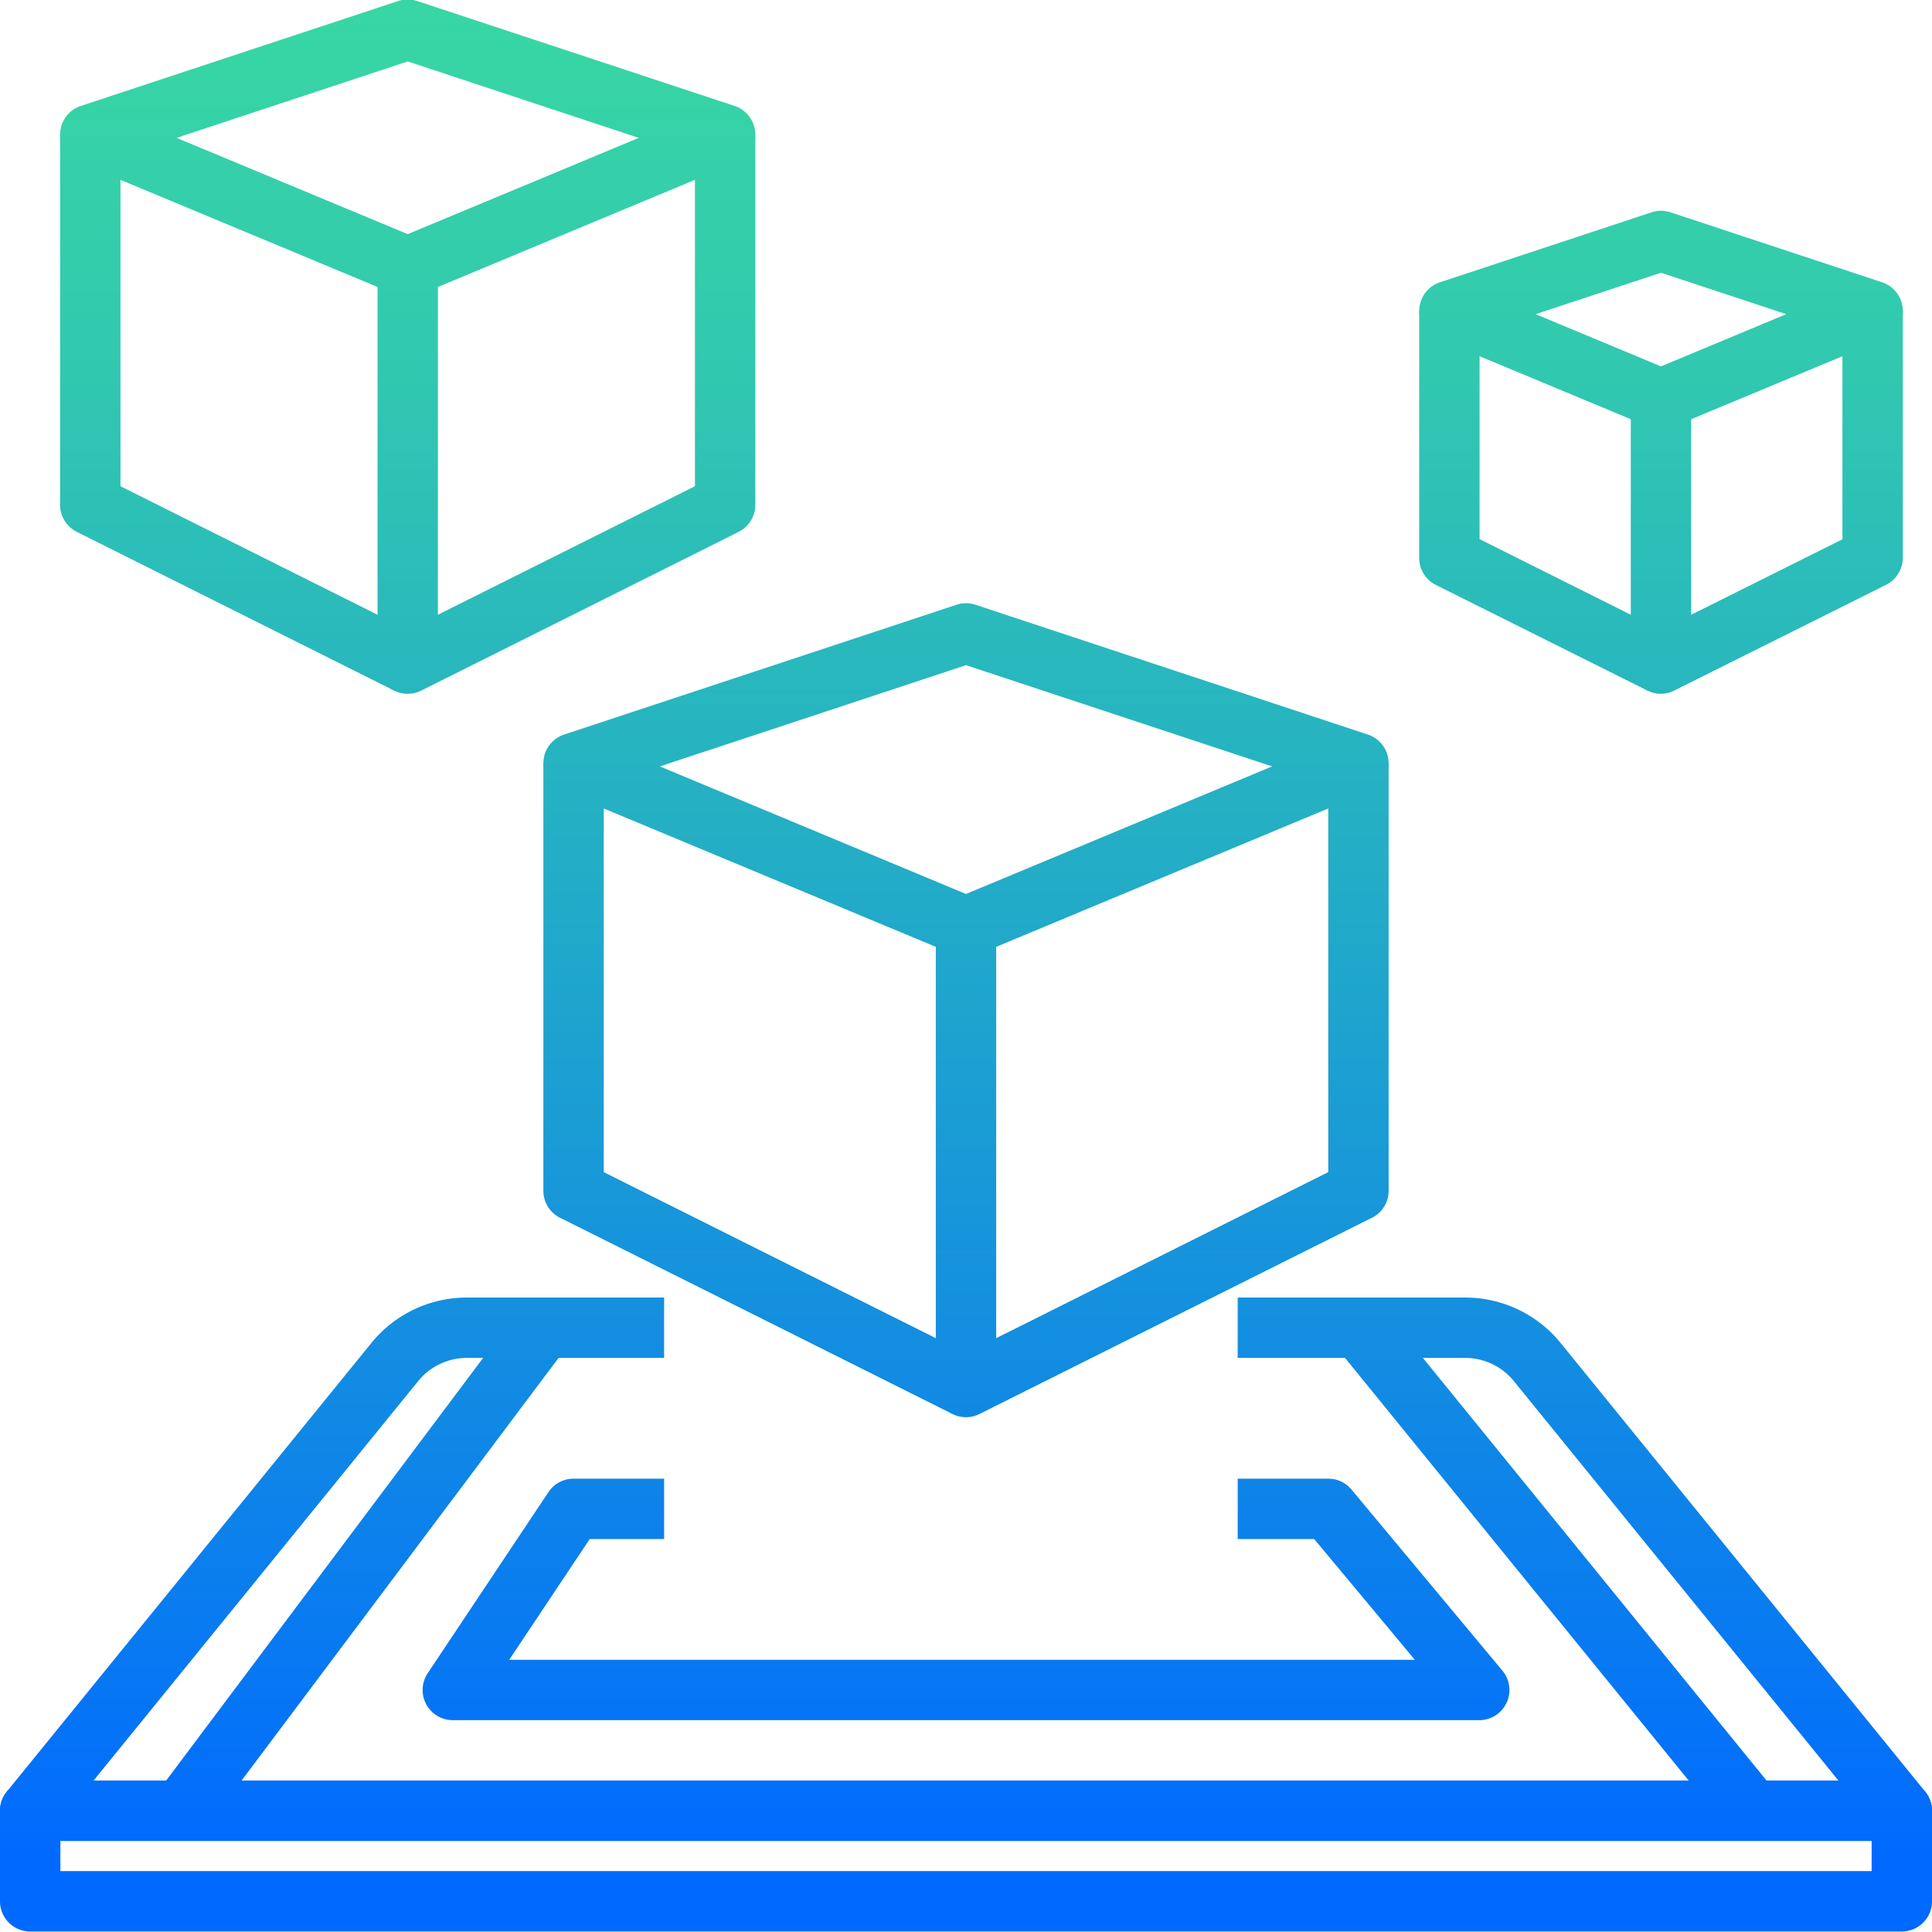 <svg height="512" viewBox="0 0 64 64" width="512" xmlns="http://www.w3.org/2000/svg" xmlns:xlink="http://www.w3.org/1999/xlink"><linearGradient id="linear-gradient" gradientUnits="userSpaceOnUse" x1="32" x2="32" y1=".488" y2="61.895"><stop offset="0" stop-color="#38d6a4"/><stop offset=".171" stop-color="#32caae"/><stop offset=".478" stop-color="#22abc8"/><stop offset=".884" stop-color="#0879f2"/><stop offset=".999" stop-color="#0069ff"/></linearGradient><linearGradient id="linear-gradient-3" gradientTransform="matrix(.776 .631 -.631 .776 44.31 -20.837)" x1="51.5" x2="51.5" xlink:href="#linear-gradient" y1=".488" y2="61.895"/><linearGradient id="linear-gradient-4" gradientTransform="matrix(.6 .8 -.8 .6 46.394 11.2)" x1="12" x2="12" xlink:href="#linear-gradient" y1=".488" y2="61.895"/><linearGradient id="linear-gradient-5" x1="32" x2="32" xlink:href="#linear-gradient" y1=".488" y2="61.895"/><linearGradient id="linear-gradient-6" x1="55.023" x2="55.023" xlink:href="#linear-gradient" y1=".488" y2="61.895"/><linearGradient id="linear-gradient-7" x1="58.528" x2="58.528" xlink:href="#linear-gradient" y1=".488" y2="61.895"/><linearGradient id="linear-gradient-8" x1="51.241" x2="51.241" xlink:href="#linear-gradient" y1=".488" y2="61.895"/><linearGradient id="linear-gradient-9" x1="13.506" x2="13.506" xlink:href="#linear-gradient" y1=".488" y2="61.895"/><linearGradient id="linear-gradient-10" x1="18.763" x2="18.763" xlink:href="#linear-gradient" y1=".488" y2="61.895"/><linearGradient id="linear-gradient-11" x1="7.972" x2="7.972" xlink:href="#linear-gradient" y1=".488" y2="61.895"/><linearGradient id="linear-gradient-13" x1="38.5" x2="38.5" xlink:href="#linear-gradient" y1=".488" y2="61.895"/><linearGradient id="linear-gradient-14" x1="25.224" x2="25.224" xlink:href="#linear-gradient" y1=".488" y2="61.895"/><g id="_30-technology" data-name="30-technology"><path d="m63 60.983h-62a1 1 0 0 1 -.776-1.631l12.076-14.861a4.069 4.069 0 0 1 3.171-1.508h6.529v2h-6.531a2.076 2.076 0 0 0 -1.618.77l-10.751 13.23h57.8l-10.75-13.23a2.076 2.076 0 0 0 -1.618-.77h-7.532v-2h7.531a4.069 4.069 0 0 1 3.169 1.508l12.076 14.861a1 1 0 0 1 -.776 1.631z" fill="url(#linear-gradient)"/><path d="m63 63.983h-62a1 1 0 0 1 -1-1v-3a1 1 0 0 1 1-1h62a1 1 0 0 1 1 1v3a1 1 0 0 1 -1 1zm-61-2h60v-1h-60z" fill="url(#linear-gradient)"/><path d="m50.5 41.675h2.001v20.616h-2.001z" fill="url(#linear-gradient-3)" transform="matrix(.776 -.631 .631 .776 -21.25 44.114)"/><path d="m2 50.983h20v1.999h-20z" fill="url(#linear-gradient-4)" transform="matrix(.6 -.8 .8 .6 -36.79 30.403)"/><path d="m49 56.983h-34a1 1 0 0 1 -.832-1.555l4-6a1 1 0 0 1 .832-.445h3v2h-2.465l-2.667 4h30l-3.334-4h-2.534v-2h3a1 1 0 0 1 .769.359l5 6a1 1 0 0 1 -.769 1.641z" fill="url(#linear-gradient-5)"/><path d="m55.022 14.22a.986.986 0 0 1 -.384-.077l-7.01-2.92a1 1 0 0 1 .072-1.872l7.01-2.318a.989.989 0 0 1 .627 0l7.011 2.318a1 1 0 0 1 .071 1.872l-7.011 2.92a.987.987 0 0 1 -.386.077zm-4.15-3.813 4.15 1.73 4.151-1.73-4.151-1.372z" fill="url(#linear-gradient-6)"/><path d="m55.022 22.983a1 1 0 0 1 -1-1v-8.763h2v7.145l5.011-2.5v-7.565h2v8.178a1 1 0 0 1 -.553.894l-7.01 3.5a1 1 0 0 1 -.448.111z" fill="url(#linear-gradient-7)"/><path d="m54.575 22.877-7.01-3.5a1 1 0 0 1 -.552-.894v-8.183h2v7.56l6.457 3.228z" fill="url(#linear-gradient-8)"/><path d="m13.506 9.839a.987.987 0 0 1 -.385-.077l-10.515-4.381a1 1 0 0 1 .072-1.872l10.514-3.476a.989.989 0 0 1 .627 0l10.515 3.476a1 1 0 0 1 .071 1.872l-10.514 4.381a.987.987 0 0 1 -.385.077zm-7.655-5.272 7.655 3.189 7.655-3.189-7.655-2.532z" fill="url(#linear-gradient-9)"/><path d="m13.506 22.983a1 1 0 0 1 -1-1v-13.144h2v11.526l8.515-4.258v-11.649h2v12.267a1 1 0 0 1 -.553.894l-10.515 5.258a.992.992 0 0 1 -.447.106z" fill="url(#linear-gradient-10)"/><path d="m13.059 22.877-10.515-5.258a1 1 0 0 1 -.553-.894v-12.267h2v11.649l9.962 4.981z" fill="url(#linear-gradient-11)"/><path d="m32 31.7a.989.989 0 0 1 -.385-.078l-13-5.417a1 1 0 0 1 .072-1.872l13-4.3a.986.986 0 0 1 .626 0l13 4.3a1 1 0 0 1 .072 1.872l-13 5.417a.989.989 0 0 1 -.385.078zm-10.141-6.312 10.141 4.226 10.141-4.226-10.141-3.353z" fill="url(#linear-gradient)"/><path d="m32 46.947a.989.989 0 0 1 -.525-.15 1 1 0 0 1 -.475-.85v-15.247h2v13.628l11-5.5v-13.548h2v14.167a1 1 0 0 1 -.553.894l-13 6.5a1.006 1.006 0 0 1 -.447.106z" fill="url(#linear-gradient-13)"/><path d="m31.553 46.841-13-6.5a1 1 0 0 1 -.553-.894v-14.167h2v13.548l12.447 6.224z" fill="url(#linear-gradient-14)"/></g></svg>